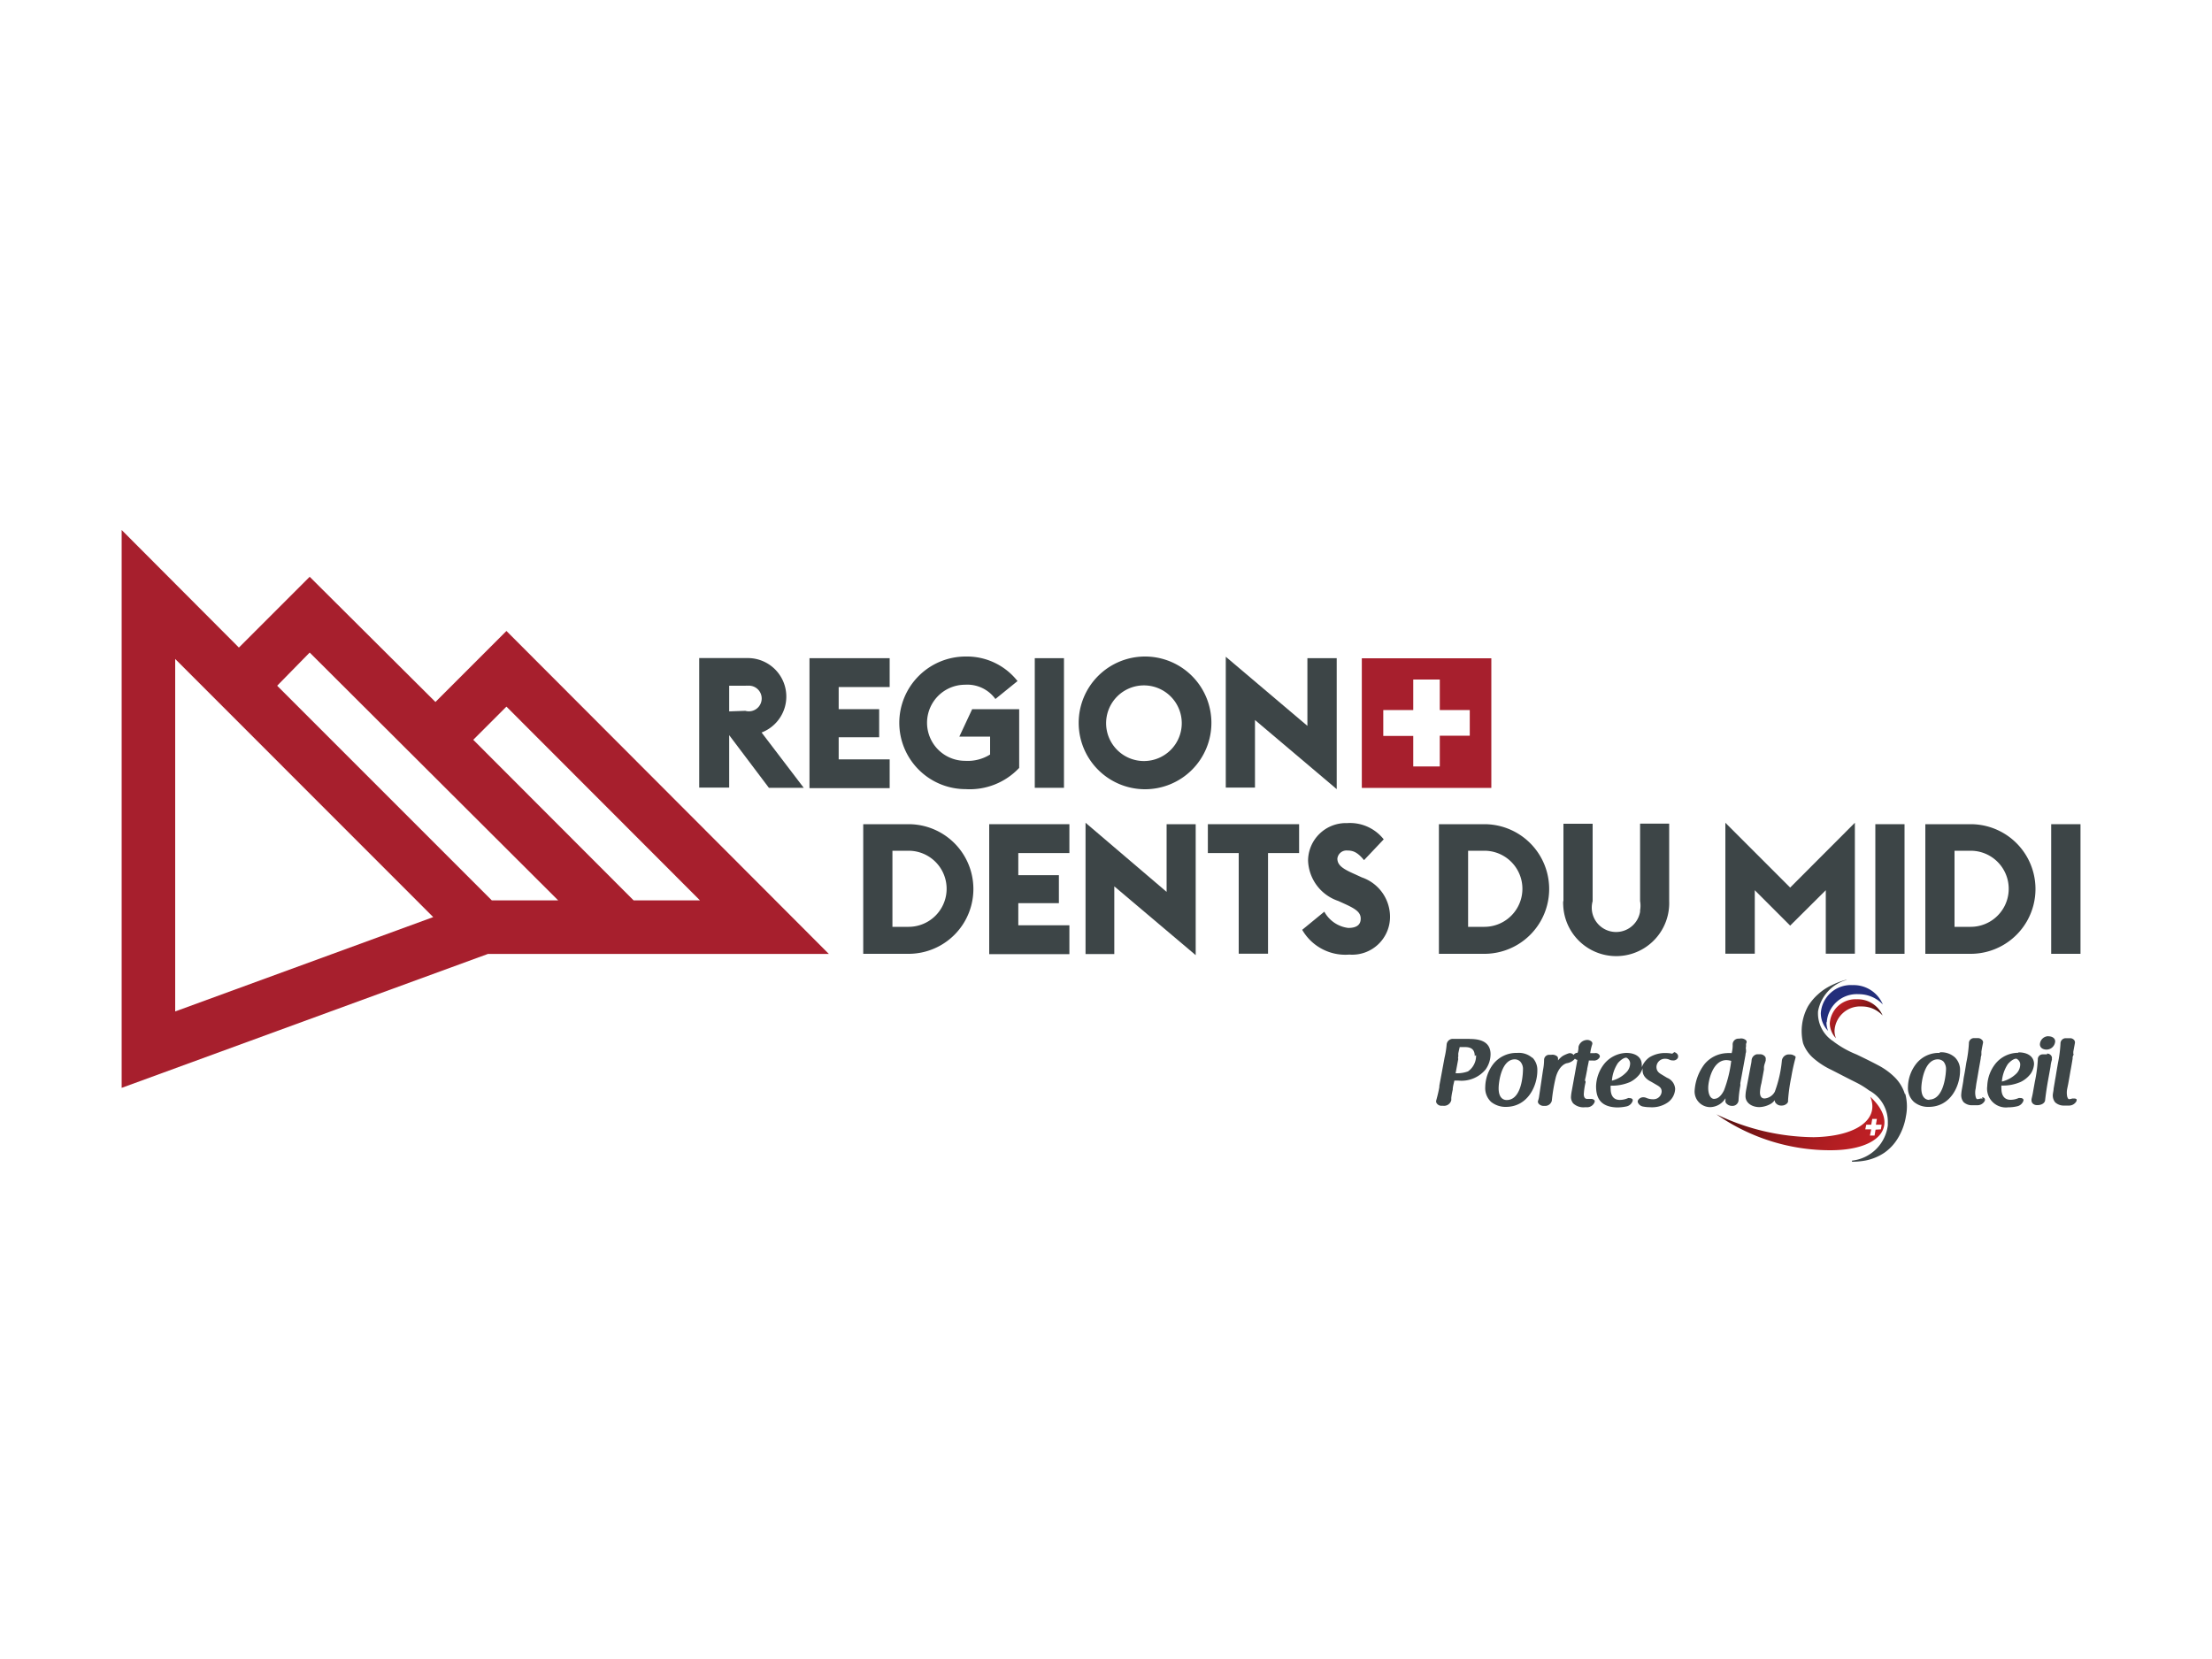<svg xmlns="http://www.w3.org/2000/svg" xmlns:xlink="http://www.w3.org/1999/xlink" width="200" height="150" viewBox="0 0 200 150"><defs><linearGradient id="a" x1="165.81" y1="-702.44" x2="169.3" y2="-705.94" gradientTransform="matrix(1, 0, 0, -1, 0, -612)" gradientUnits="userSpaceOnUse"><stop offset="0" stop-color="#c12025"></stop><stop offset="0.11" stop-color="#bc1f24"></stop><stop offset="0.26" stop-color="#ac1d21"></stop><stop offset="0.42" stop-color="#92191b"></stop><stop offset="0.59" stop-color="#6f1314"></stop><stop offset="0.77" stop-color="#410c0a"></stop><stop offset="0.87" stop-color="#250704"></stop><stop offset="1" stop-color="#250704"></stop></linearGradient><linearGradient id="b" x1="169.33" y1="-717.08" x2="153.63" y2="-705.9" xlink:href="#a"></linearGradient></defs><path d="M175.39,95.2a2.6,2.6,0,0,0-2.15,1,3.51,3.51,0,0,0-.73,2.09,1.7,1.7,0,0,0,.54,1.34,2,2,0,0,0,1.33.45c2,0,2.84-1.92,2.84-3.28a1.59,1.59,0,0,0-.47-1.2,1.82,1.82,0,0,0-1.38-.45m-.92,4.3c-.26,0-.73-.14-.73-1.06,0-.55.26-2.61,1.5-2.61a.75.75,0,0,1,.51.21,1.07,1.07,0,0,1,.22.73s-.07,2.7-1.52,2.7" fill="#3d4547"></path><path d="M179.27,99.32h-.19a.85.85,0,0,1-.31.06c-.07,0-.13-.16-.14-.22a1.64,1.64,0,0,1,0-.73l.06-.44.11-.62.09-.53c.06-.35.13-.73.2-1.14a.94.94,0,0,1,.06-.3v-.31h0c.05-.35.11-.61.15-.82h0a.29.29,0,0,0-.1-.25.5.5,0,0,0-.35-.16h-.14l-.25,0a.46.46,0,0,0-.44.49h0a11.64,11.64,0,0,1-.24,1.76c-.08.52-.14.88-.19,1.13s-.07.43-.08.53l-.11.64a4.46,4.46,0,0,0-.07.51,1,1,0,0,0,.21.73,1.12,1.12,0,0,0,.84.28h.44a.74.74,0,0,0,.63-.39.26.26,0,0,0,0-.21.3.3,0,0,0-.25-.12" fill="#3d4547"></path><path d="M182.47,95.19a2.65,2.65,0,0,0-2.06,1,3.42,3.42,0,0,0-.73,2,1.7,1.7,0,0,0,1.89,1.93,3.57,3.57,0,0,0,.8-.09.77.77,0,0,0,.57-.48.19.19,0,0,0,0-.16.3.3,0,0,0-.26-.11.43.43,0,0,0-.16,0,1.84,1.84,0,0,1-.73.16h0c-.73,0-.83-.65-.83-1a1.41,1.41,0,0,1,0-.29,4,4,0,0,0,1.75-.33,2.51,2.51,0,0,0,.89-.73,1.73,1.73,0,0,0,.31-.88c0-.65-.53-1.06-1.4-1.06M181,97.83a3.31,3.31,0,0,1,.55-1.63c.38-.43.66-.48.74-.48s.37.2.37.52a1.19,1.19,0,0,1-.34.82,2.8,2.8,0,0,1-1.36.74" fill="#3d4547"></path><path d="M185.09,95.33h-.16l-.24,0a.44.44,0,0,0-.44.43v.06a13.23,13.23,0,0,1-.27,2l-.15.84c-.05.32-.11.54-.15.73v.06h0a.43.43,0,0,0,.1.31.52.52,0,0,0,.37.16h.08c.32,0,.65-.16.68-.44s.11-.91.24-1.65l.25-1.38a2.8,2.8,0,0,1,.13-.64h0a.33.33,0,0,1,0-.14.37.37,0,0,0-.1-.26.45.45,0,0,0-.34-.15" fill="#3d4547"></path><path d="M185.23,93.69a.77.77,0,0,0-.79.73c0,.33.3.48.6.48a.79.79,0,0,0,.78-.74c0-.31-.3-.46-.59-.46" fill="#3d4547"></path><path d="M187.81,99.44a.35.35,0,0,0-.25-.12h-.19a.85.85,0,0,1-.31.06c-.07,0-.13-.16-.15-.22a1.8,1.8,0,0,1,0-.73L187,98l.11-.62.09-.53c.07-.35.13-.73.2-1.14a.51.51,0,0,1,.06-.3c.06-.1,0-.09,0-.14v-.17h0c.06-.36.12-.62.15-.83a.34.34,0,0,0-.09-.25.47.47,0,0,0-.35-.15H187l-.26,0a.48.48,0,0,0-.44.5,11.62,11.62,0,0,1-.23,1.76c-.09.52-.15.88-.19,1.13s-.08.43-.09.53l-.11.64c0,.14-.05.33-.07.51a1,1,0,0,0,.21.73,1.16,1.16,0,0,0,.85.29h.44a.76.76,0,0,0,.63-.39.26.26,0,0,0,0-.21" fill="#3d4547"></path><path d="M132.87,93.93H131.4a.56.56,0,0,0-.6.51,8,8,0,0,1-.19,1.19l-.47,2.54v.11c-.07.41-.17.81-.28,1.21a.31.31,0,0,0,.06.29.51.51,0,0,0,.43.2h.14a.67.67,0,0,0,.73-.51v-.21h0a5.86,5.86,0,0,1,.13-.73c0-.26.09-.56.15-.83h.34a2.83,2.83,0,0,0,2.48-1,2.39,2.39,0,0,0,.45-1.38c0-.92-.62-1.38-1.85-1.38m.54,1.46a1.71,1.71,0,0,1-.73,1.47h0a2.79,2.79,0,0,1-1,.17h-.12l.24-1.29a.31.31,0,0,1,0-.21v-.07a.08.08,0,0,0,0-.07h0v-.12c0-.05.07-.35.13-.61h.36c.38,0,1,0,1,.81" fill="#3d4547"></path><path d="M138.56,95.66a1.84,1.84,0,0,0-1.38-.46,2.67,2.67,0,0,0-2.16,1,3.51,3.51,0,0,0-.73,2.09,1.7,1.7,0,0,0,.53,1.34,2.08,2.08,0,0,0,1.33.45c2,0,2.85-1.92,2.85-3.28a1.59,1.59,0,0,0-.47-1.2m-2.3,3.86c-.26,0-.73-.14-.73-1.06,0-.55.25-2.62,1.47-2.62a.72.72,0,0,1,.5.22,1,1,0,0,1,.23.73s0,2.73-1.47,2.73" fill="#3d4547"></path><path d="M143.3,97.75a2.29,2.29,0,0,1,.07-.36l.07-.35.07-.36v-.05l.14-.67v-.07h.4a.58.58,0,0,0,.6-.33.25.25,0,0,0-.05-.19.42.42,0,0,0-.41-.15h-.41a4.64,4.64,0,0,1,.19-.82.27.27,0,0,0-.05-.21.59.59,0,0,0-.54-.15.8.8,0,0,0-.66.62h0a1.59,1.59,0,0,1-.08.53.41.41,0,0,0-.36.2h0a.41.41,0,0,0-.48-.14,2.94,2.94,0,0,0-.51.23,2,2,0,0,0-.42.4v-.16h0a.27.27,0,0,0-.07-.2.67.67,0,0,0-.54-.15h-.2a.46.46,0,0,0-.45.46h0a4.92,4.92,0,0,1-.1.94l-.35,2.36a1.89,1.89,0,0,1-.1.41.28.28,0,0,0,.06.25.59.59,0,0,0,.48.2h.06a.62.62,0,0,0,.65-.47,15.39,15.39,0,0,1,.36-2.12c.28-1,.82-1.23,1-1.27h0a1.17,1.17,0,0,0,.73-.41.36.36,0,0,0,.22.11l-.51,2.82h0a3.83,3.83,0,0,0-.07.58.94.94,0,0,0,.2.53,1.35,1.35,0,0,0,1.09.35h.25a.73.73,0,0,0,.6-.47.24.24,0,0,0,0-.14.4.4,0,0,0-.33-.14h-.35c-.19,0-.3-.15-.3-.43a6.43,6.43,0,0,1,.16-1.07v-.14" fill="#3d4547"></path><path d="M151.2,95.27h0a3.05,3.05,0,0,0-.6-.06,2.7,2.7,0,0,0-1.47.39,2,2,0,0,0-.69.9,1,1,0,0,0,0-.24c0-.65-.53-1.06-1.4-1.06a2.69,2.69,0,0,0-2,1,3.42,3.42,0,0,0-.73,2c0,.87.23,1.88,1.89,1.93a4.09,4.09,0,0,0,.85-.09.74.74,0,0,0,.56-.48.22.22,0,0,0,0-.16.3.3,0,0,0-.26-.11.22.22,0,0,0-.16,0,1.84,1.84,0,0,1-.73.16h0c-.74,0-.83-.65-.83-1a1.41,1.41,0,0,1,0-.29,4.11,4.11,0,0,0,1.76-.33,2.57,2.57,0,0,0,.88-.73,2.08,2.08,0,0,0,.25-.52.89.89,0,0,0,0,.23c0,.57.55.89.78,1l.53.31c.24.14.41.27.41.58a.74.74,0,0,1-.77.69h0a1.48,1.48,0,0,1-.63-.13h0a.74.74,0,0,0-.25-.05.54.54,0,0,0-.51.32.32.32,0,0,0,.05.23.63.63,0,0,0,.43.29,3.36,3.36,0,0,0,.63.06,2.51,2.51,0,0,0,1.54-.39,1.57,1.57,0,0,0,.73-1.27,1.15,1.15,0,0,0-.73-1l-.43-.26h0c-.27-.16-.53-.31-.53-.73a.76.76,0,0,1,.8-.73h0a.86.86,0,0,1,.39.09h0a.77.77,0,0,0,.3.06.46.46,0,0,0,.44-.22.37.37,0,0,0,0-.29.51.51,0,0,0-.32-.24m-5.64,2.62a3.31,3.31,0,0,1,.55-1.64c.38-.43.66-.48.74-.48s.36.21.36.52A1.17,1.17,0,0,1,147,97a2.71,2.71,0,0,1-1.35.73" fill="#3d4547"></path><path d="M157.87,95v-.09a.58.58,0,0,1,0-.29v-.13a.39.39,0,0,1,.05-.23.24.24,0,0,0-.05-.2.66.66,0,0,0-.6-.15h-.12a.52.52,0,0,0-.49.52,2.67,2.67,0,0,1-.09.79,2.31,2.31,0,0,0-.46,0,2.76,2.76,0,0,0-2,1,4.42,4.42,0,0,0-.89,2.41,1.41,1.41,0,0,0,1.33,1.47h.13a1.65,1.65,0,0,0,1.33-.8v.2a.3.3,0,0,0,.09.28.7.7,0,0,0,.52.21.55.55,0,0,0,.57-.47,10,10,0,0,1,.16-1.34h0a.89.89,0,0,0,0-.23l.47-2.56a.75.75,0,0,1,.05-.26v-.11M155,99.36c-.33,0-.55-.38-.55-1s.39-2.51,1.65-2.51a2,2,0,0,1,.43.07,11.12,11.12,0,0,1-.65,2.66c-.36.73-.74.77-.88.77" fill="#3d4547"></path><path d="M162.31,95.52a.64.64,0,0,0-.41-.18h-.24a.64.64,0,0,0-.55.56,10.91,10.91,0,0,1-.64,2.81h0a1.16,1.16,0,0,1-.92.61c-.35,0-.42-.3-.42-.56a3.89,3.89,0,0,1,.13-.82l.23-1.24v-.16c0-.24.1-.41.16-.66v-.13a.3.3,0,0,0-.08-.24.57.57,0,0,0-.43-.19h-.28a.6.6,0,0,0-.49.56,2.63,2.63,0,0,1-.06.39l-.43,2.27a3.55,3.55,0,0,0-.06.56c0,.66.63,1,1.25,1a2.21,2.21,0,0,0,1.06-.31,1.12,1.12,0,0,0,.33-.32v0a.4.4,0,0,0,.12.29.61.61,0,0,0,.49.2.67.67,0,0,0,.5-.19.3.3,0,0,0,.1-.25v-.07a16,16,0,0,1,.29-2.06,17.42,17.42,0,0,1,.39-1.77.31.31,0,0,0-.07-.2" fill="#3d4547"></path><path d="M172.23,98.92a3.67,3.67,0,0,0-.86-1.46,6.17,6.17,0,0,0-1.51-1.12c-.6-.32-1.27-.65-2-1a8.9,8.9,0,0,1-2-1.11l-.1-.08a3,3,0,0,1-1.38-2.71A3.62,3.62,0,0,1,167,88.59h-.09a7.25,7.25,0,0,0-1.34.51,4.87,4.87,0,0,0-1.19.8,4.76,4.76,0,0,0-.91,1.09,4.68,4.68,0,0,0-.44,3.34,3.26,3.26,0,0,0,.89,1.31,7,7,0,0,0,1.62,1.07c.66.33,1.41.73,2.26,1.15a7.59,7.59,0,0,1,1.19.73,3.21,3.21,0,0,1,1.7,2.93v.22a3.67,3.67,0,0,1-3.24,3.2v.1a6.83,6.83,0,0,0,1.27-.12,4.71,4.71,0,0,0,1.65-.69,4.3,4.3,0,0,0,1.23-1.32,5.5,5.5,0,0,0,.73-2,4.45,4.45,0,0,0-.06-2" fill="#3d4547"></path><path d="M165.17,92.42a2.72,2.72,0,0,1,2.88-2.53,3,3,0,0,1,2.19.93,2.86,2.86,0,0,0-2.73-1.75,2.72,2.72,0,0,0-2.88,2.54,2.33,2.33,0,0,0,.66,1.6,2.13,2.13,0,0,1-.15-.79" fill="#232e7b"></path><path d="M165.44,92.5a2,2,0,0,0,.56,1.37,1.7,1.7,0,0,1-.13-.67A2.32,2.32,0,0,1,168.33,91a2.54,2.54,0,0,1,1.89.82,2.45,2.45,0,0,0-2.33-1.47,2.33,2.33,0,0,0-2.45,2.19h0" fill="url(#a)"></path><path d="M169.58,99.66c-.15-.17-.31-.34-.48-.5.85,2-1.17,3.59-5.12,3.66a20.59,20.59,0,0,1-8.79-2.07A17.93,17.93,0,0,0,165.5,104C169.74,104,171.57,102,169.58,99.66Zm0,2.48-.09.53h-.42l.12-.56h-.54l.09-.42h.45l.09-.52h.42l-.09.52h.52l-.07.42Z" fill="url(#b)"></path><path d="M65.93,66.47h0v4.74H63.22V59.5h4.39a3.48,3.48,0,0,1,1.25,6.73l3.81,5H69.52Zm1.46-2.2A1.16,1.16,0,1,0,67.6,62h0a.54.54,0,0,0-.18,0H65.93v2.32Z" fill="#3d4547"></path><path d="M73.19,59.51h7.25v2.61H75.83v2h3.66v2.54H75.83v2h4.61v2.6H73.19Z" fill="#3d4547"></path><path d="M81.31,65.36a6,6,0,0,1,6-6A5.82,5.82,0,0,1,92,61.58L90,63.2a3.13,3.13,0,0,0-2.74-1.29,3.44,3.44,0,0,0,0,6.88,3.81,3.81,0,0,0,2.26-.57V66.6H86.74l1.16-2.48h4.25v5.31a6.13,6.13,0,0,1-4.84,1.92,6,6,0,0,1-6-6Z" fill="#3d4547"></path><path d="M93.56,59.51H96.2V71.23H93.56Z" fill="#3d4547"></path><path d="M97.53,65.36a6,6,0,1,1,6,6,6,6,0,0,1-6-6Zm9.32,0a3.42,3.42,0,1,0-3.4,3.45,3.42,3.42,0,0,0,3.4-3.45Z" fill="#3d4547"></path><path d="M113.47,65.1v6.11h-2.64V59.38l7.38,6.25V59.51h2.65V71.35Z" fill="#3d4547"></path><path d="M78.05,74.52h4.1a5.86,5.86,0,0,1,0,11.72h-4.1Zm4.1,9.28a3.44,3.44,0,0,0,0-6.88H80.69V83.8Z" fill="#3d4547"></path><path d="M89.44,74.52h7.25v2.61H92.07v2h3.67v2.53H92.07v2h4.62v2.61H89.44Z" fill="#3d4547"></path><path d="M100.75,80.14v6.12h-2.6V74.39l7.33,6.25V74.52h2.63V86.36Z" fill="#3d4547"></path><path d="M112,77.13h-2.79V74.52h8.25v2.61h-2.81v9.1H112Z" fill="#3d4547"></path><path d="M117.74,84.07l2-1.64a2.86,2.86,0,0,0,2.16,1.47c.78,0,1.13-.3,1.13-.84s-.39-.85-1.37-1.3l-.66-.3a4,4,0,0,1-2.73-3.66,3.42,3.42,0,0,1,3.46-3.38h.09a3.88,3.88,0,0,1,3.29,1.47l-1.78,1.88c-.6-.73-1-.87-1.51-.87a.83.83,0,0,0-.9.73h0c0,.61.51.94,1.58,1.41l.63.29a3.77,3.77,0,0,1,2.55,3.51A3.42,3.42,0,0,1,122,86.31,4.5,4.5,0,0,1,117.74,84.07Z" fill="#3d4547"></path><path d="M130.1,74.52h4.11a5.86,5.86,0,0,1,0,11.72H130.1Zm4.11,9.28a3.44,3.44,0,0,0,0-6.88h-1.47V83.8Z" fill="#3d4547"></path><path d="M141.36,81.48v-7H144v7a2.2,2.2,0,1,0,4.29.95v-.12a2.37,2.37,0,0,0,0-.84v-7h2.63v7a4.79,4.79,0,0,1-9.58.37,2.28,2.28,0,0,1,0-.37Z" fill="#3d4547"></path><path d="M156,74.39l5.86,5.86,5.85-5.86V86.23h-2.63V80.49l-3.22,3.2-3.2-3.2v5.74H156Z" fill="#3d4547"></path><path d="M169.56,74.52h2.64V86.24h-2.64Z" fill="#3d4547"></path><path d="M174.08,74.52h4.1a5.86,5.86,0,0,1,0,11.72h-4.1Zm4.1,9.28a3.44,3.44,0,0,0,0-6.88h-1.46V83.8Z" fill="#3d4547"></path><path d="M185.46,74.52h2.65V86.24h-2.65Z" fill="#3d4547"></path><path d="M74.94,86.25,45.79,57.05l-6.42,6.42L28,52.15l-6.4,6.4L11,47.92V98.36L44.12,86.25ZM45.79,63.89l17.5,17.52h-6L42.79,66.89ZM28,59,50.47,81.41h-6L25.06,62ZM15.84,91.45V59.58L39.17,82.92Z" fill="#a71f2d"></path><path d="M123.13,59.52V71.24h11.71V59.52Zm9.76,7h-2.71V69.3h-2.4V66.54h-2.71V64.2h2.71V61.44h2.4V64.2h2.71Z" fill="#a71f2d"></path></svg>
